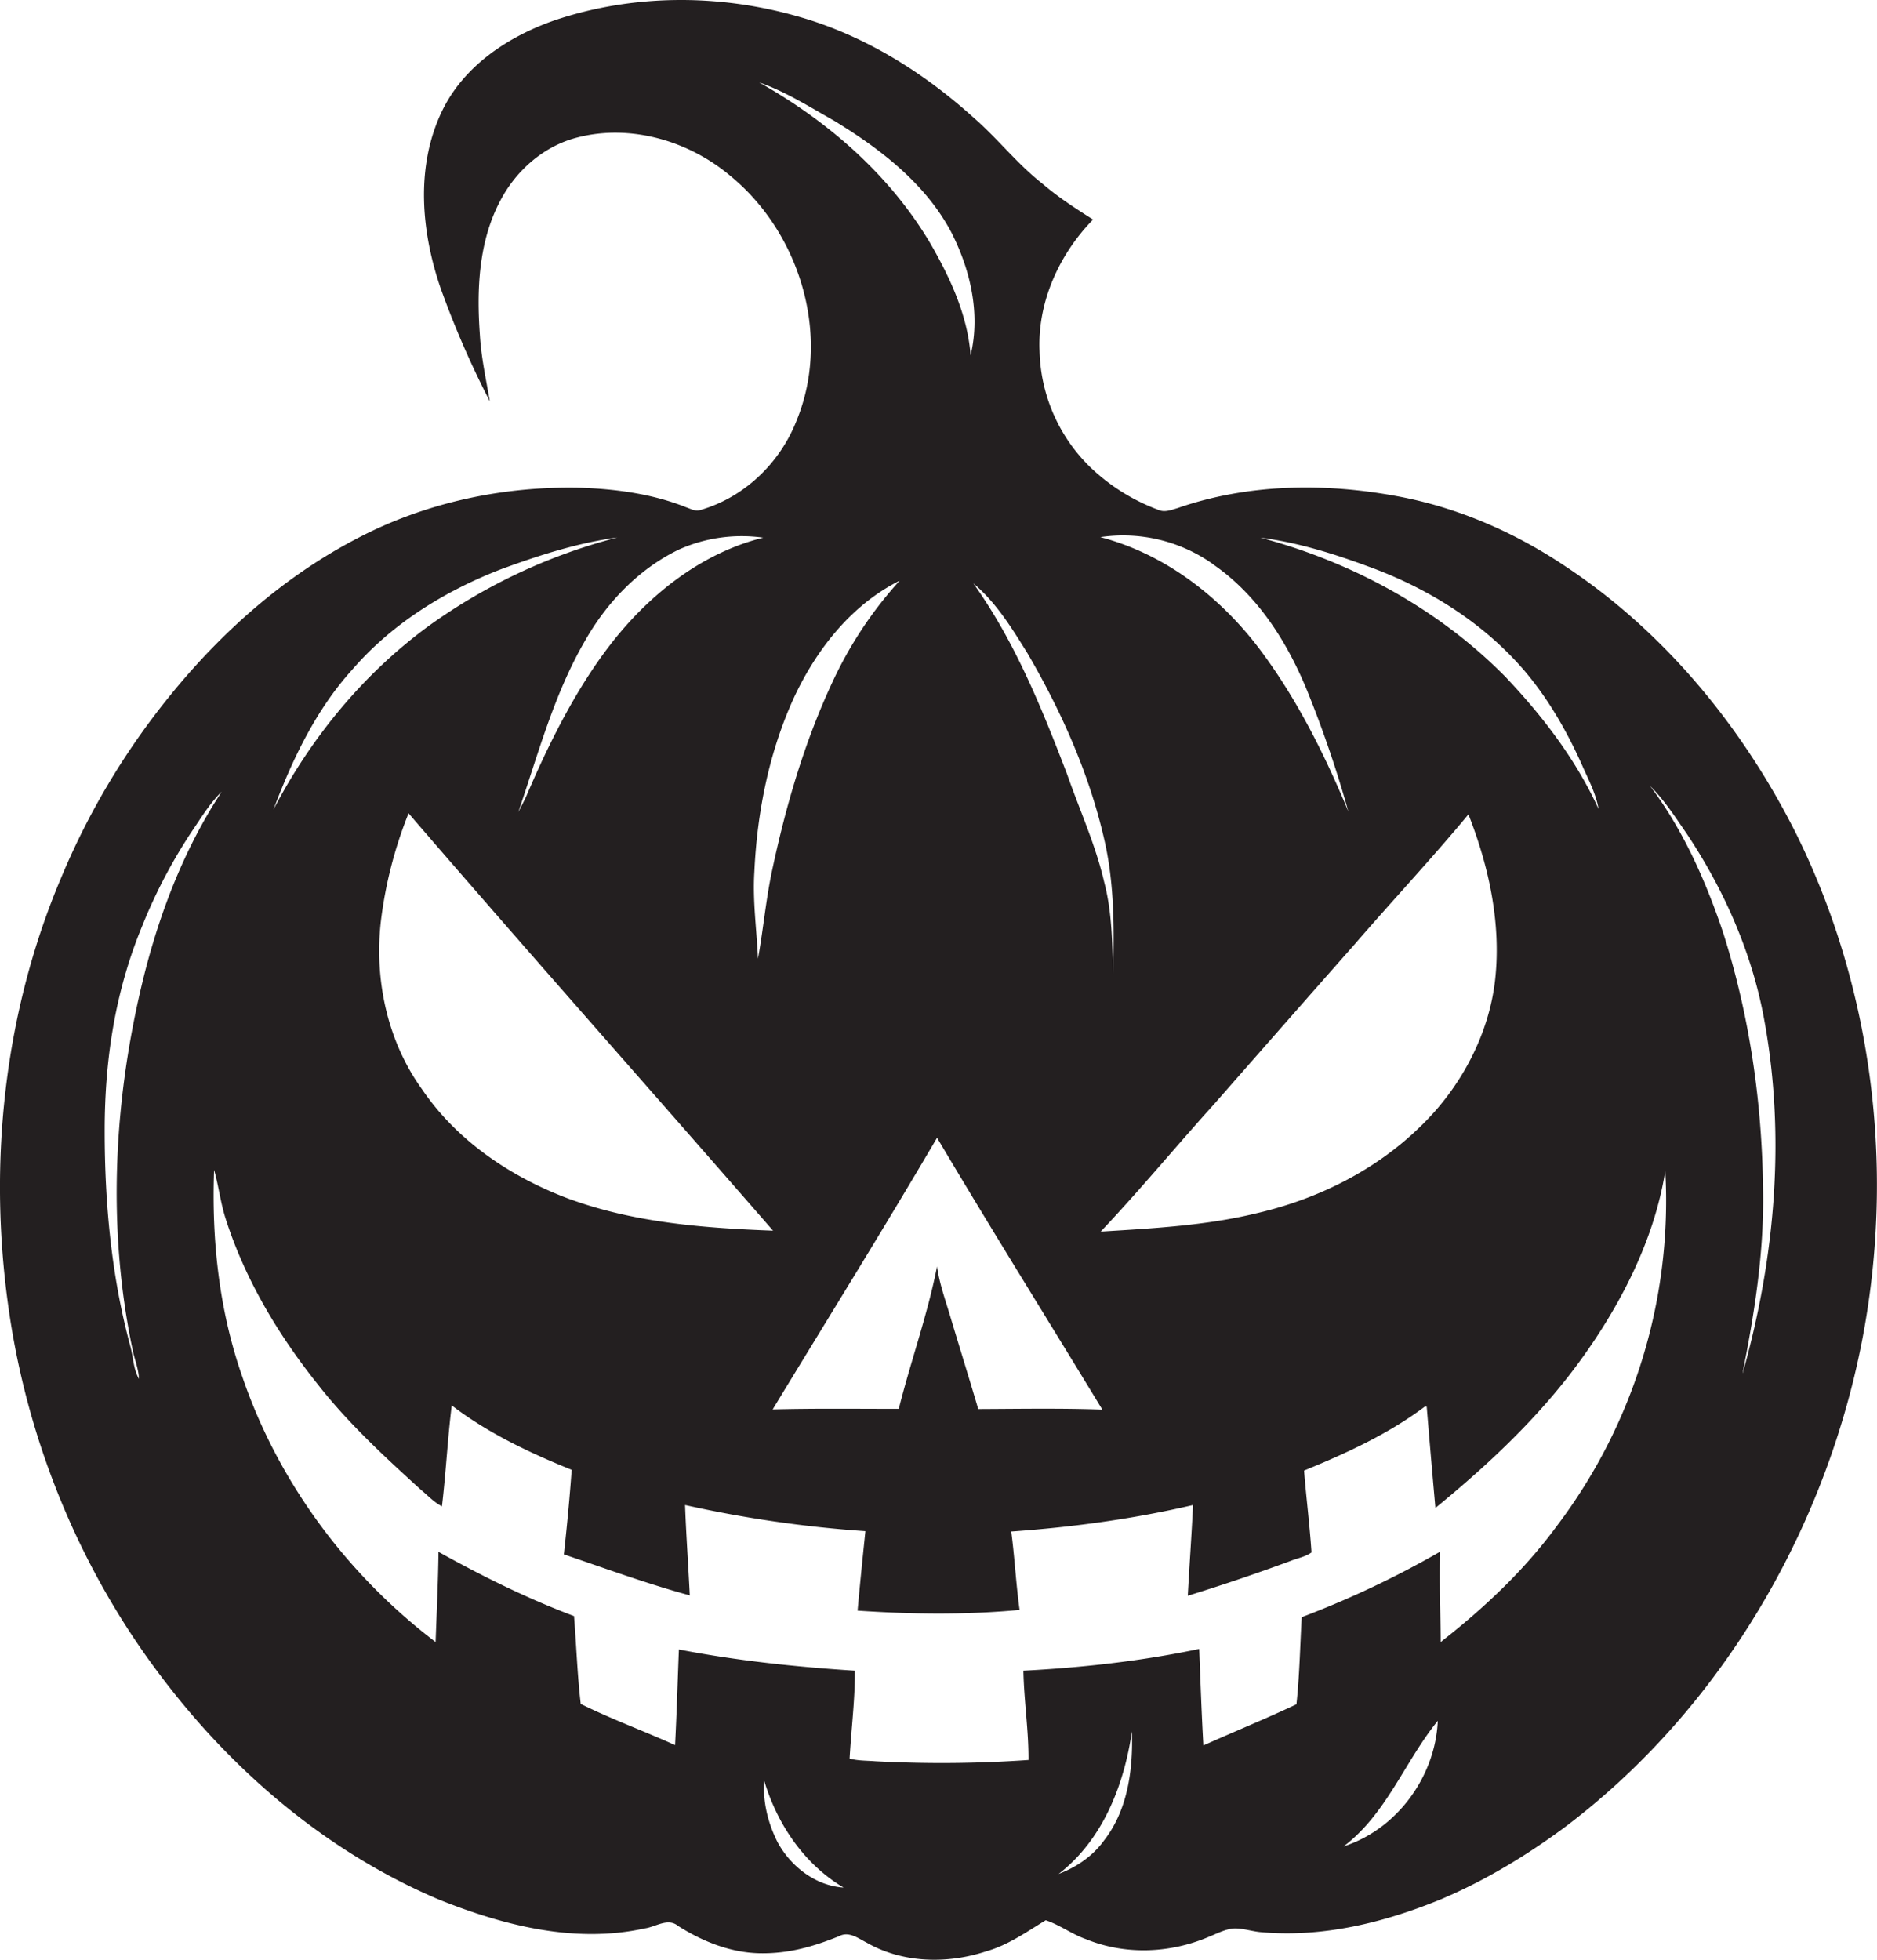 <svg id="Layer_1" data-name="Layer 1" xmlns="http://www.w3.org/2000/svg" viewBox="0 0 1034.6 1080"><title>biseeise_Black_HALLOWEEN_flat_black_logo_White_background_bcd80cab-5a0b-4a27-87e0-5c2b4cd89e1d</title><path d="M990,459.4c-29.3-58.4-72.2-110.9-127-147.2-28.1-18.9-59.8-32.7-93.2-38.8-40-7.4-82.1-6.8-120.7,6.6-3.5,1-7.2,2.6-10.8.9a109.2,109.2,0,0,1-37.1-23.2A92.3,92.3,0,0,1,573,193.5c-1.2-27,10.8-53.4,29.5-72.5-9.6-6.1-19.1-12.2-27.7-19.6-14-10.9-24.9-25.1-38.3-36.7-28-25.3-61.1-45.8-97.7-55.9-43.3-12.2-90.3-12-133.1,2.4C280.4,20,256,36,243.9,60.7c-15,30.7-11.8,66.8-1,98.2A516.7,516.7,0,0,0,270,221.2c-2.1-12.2-4.8-24.4-5.5-36.8-1.8-24.9-.7-51.2,11.2-73.7,8.7-16.7,24-30.2,42.4-34.9,29.3-7.6,61.3,1.7,84.2,20.9,38.6,31.4,56,88.3,36.8,135-9.1,23.4-28.9,42.5-53.2,49.4-2.7.8-5.2-.7-7.6-1.5-18.5-7.4-38.5-10.1-58.2-10.8-42.6-1-85.6,8.1-123.4,28-40.2,20.9-74.8,51.7-103.2,86.8a408.4,408.4,0,0,0-60,100.6C2.4,557.8-6.4,639.8,4.4,718.6c10.1,74.5,39.5,146.5,85.2,206.3,39.7,52.3,91.6,96.2,152.3,121.9,35.6,14.3,75.1,24.4,113.5,15.9,6-.8,12.7-6,18.3-1.4,13.5,8.6,29,14.8,45.1,15.1s29.8-3.8,43.7-9.4c5.4-2.9,10.6,1.2,15.3,3.6,19.8,11.3,44.5,11.8,65.9,4.7,12-3.4,22.2-10.7,32.7-17.1,7.8,2.6,14.4,7.7,22.1,10.4,21.4,8.8,46,7.9,67.2-1,4.3-1.7,8.4-3.9,12.9-4.7s10.4,1.2,15.6,1.8c34.4,3.3,68.6-5.1,100.2-18.1,24.3-10.3,47.1-24.1,68.3-39.8,74.7-56.4,128.2-138.8,154.1-228.4C1047.3,673.6,1038.6,557.4,990,459.4Zm-235.2-147c32.6,11.9,63.1,31,85.7,57.5,13.1,15.5,23.3,33.3,31.6,51.9,3.4,7.8,7.6,15.5,9,24-12.4-27.2-30.9-51.3-51.4-72.9-36.8-37.3-84.5-63.2-135-76.6C715.3,298.9,735.4,305.2,754.8,312.4ZM516.5,627c29.8,50.3,60.8,99.9,91.1,149.8-22.8-.8-45.6-0.4-68.4-0.3-5-17-10.3-34-15.4-51-2.7-9.1-6-18.1-7.3-27.6-5.2,26.6-14.5,52.2-21.1,78.5-23.1,0-46.3-.3-69.5.3C456.2,726.8,487,677.3,516.5,627Zm-202,34c-32.2-11.9-62.3-31.9-81.8-60.6-19.1-26.4-26.4-60.2-22.8-92.4a235.5,235.5,0,0,1,15.3-59.8c66.4,77.1,134.1,153.2,200.9,230C388.6,676.8,350.2,673.9,314.6,661Zm292.3,17.6c21.5-22.7,41.4-46.9,62.4-70.1q38.9-44.4,77.9-88.6c20.6-23.8,42.2-46.9,62.3-71.1,11.2,28.5,18,59.5,14.8,90.3s-19.1,60.6-41.8,82.2c-24.5,23.8-56.2,39.5-89.3,47.2C664.9,675.4,635.8,676.9,606.9,678.7Zm61.7-367.7c25.1,17.2,41.7,43.9,52.8,71.7a624.2,624.2,0,0,1,21.9,64.6c-13-31.3-28.3-62-48.7-89.2-21.9-29.1-52.4-52.7-88-62A85.5,85.5,0,0,1,668.6,310.9ZM566.4,360.1c18.9,32.4,34.4,67.2,42.6,104,5.3,23.9,5.2,48.5,4.5,72.9-0.4-17.1-.5-34.4-4.9-51-4.7-20.4-13.5-39.5-20.4-59.3-14-36.5-28.8-73.2-51.7-105.2C549.1,332,557.8,346.3,566.4,360.1ZM418.4,45.4c14.7,5.1,27.8,13.5,41.3,21.1,25.5,15.5,50.5,34.7,64.7,61.6,10.5,20.6,16.1,44.8,10.6,67.7-1.7-22.1-11.2-42.6-22.1-61.5C490.5,96.4,456.4,66.8,418.4,45.4Zm19.3,338.9c12.4-26.5,31.6-51,58.2-64.3a221.2,221.2,0,0,0-37.2,56.2c-15.2,32.6-25.4,67.4-32.9,102.5-3.6,16.4-5,33.1-8,49.6-0.7-15.9-3-31.8-2-47.7C417.3,447.6,423.9,414.4,437.7,384.3Zm-63.4-81.5a85,85,0,0,1,46.4-6.5c-31.9,7.9-59.3,28.6-80,53.6s-37.1,57.2-50.4,88.4c-1.4,3.1-3,6.1-4.6,9.2,10.9-31.8,19.6-64.8,36.6-94.1C334.4,332,352.1,313.5,374.3,302.8ZM194.1,369.1c21.8-25.3,50.9-43.3,81.8-55.3,20.9-7.7,42.3-14.6,64.4-17.6a311.5,311.5,0,0,0-103.5,48.4c-36.3,26.4-65.4,61.9-86.1,101.6C161.1,418.6,174.1,391.2,194.1,369.1ZM79.5,537.2c-16.8,67.3-20.7,138.6-6.4,206.7,1.1,5.4,3.3,10.4,3.5,16-3.1-5.5-3.1-11.8-4.7-17.8-10.5-38.7-14.2-79-14.2-119s6-77.4,20.8-113.1a287.6,287.6,0,0,1,27.9-52.8c4.9-7.2,9.5-14.8,15.8-20.9C102,467,88.5,501.6,79.5,537.2Zm349.1,478c-5.3-10.5-8.2-22.3-7.4-34,7.1,23.9,22,46.1,43.8,59C449.5,1039.2,435.9,1028.6,428.6,1015.2Zm179.9-.9c-6.2,8.6-15.2,14.7-25,18.4,24.3-18.7,36.1-49,40.4-78.5C624.6,975,621.7,997.4,608.5,1014.3Zm132.1,3.2c23.6-17.8,33.7-46.8,51.9-69.2C791.2,979,770,1008.1,740.6,1017.5ZM858,841.1c-17.9,24.4-40.1,45.2-63.9,63.8-0.1-16.6-.8-33.2-0.3-49.8a527.1,527.1,0,0,1-76.3,36.1c-0.9,16-1.2,32.1-2.9,48-16.9,8-34.2,15-51.3,22.7-1-17.7-1.6-35.4-2.3-53.2-31.9,6.7-64.4,10.3-96.9,12,0.3,16.4,2.9,32.7,2.8,49.2a689.1,689.1,0,0,1-84.3.7c-4.8-.4-9.7-0.2-14.3-1.5,0.9-16.1,3-32.3,2.9-48.4-32.5-2.1-64.9-5.5-97-11.7-0.7,17.6-1.2,35.2-2.1,52.7-17.2-7.8-35.1-14.3-52-22.7-1.9-16-2.4-32.3-3.7-48.4-25.8-9.7-50.6-22-74.7-35.4-0.2,16.6-1,33.1-1.6,49.7-48.8-37.1-87-88.5-106.7-146.7-12.7-36.4-16.8-75.2-15.4-113.5,2.6,9.1,3.6,18.6,6.6,27.6,10.7,33.1,28.8,63.3,50.4,90.4,16.8,21.5,36.9,40,57,58.3,3.8,3.1,7.2,6.9,11.6,9.1,2.2-18.5,3.1-37.1,5.4-55.6,20,15.3,42.9,26.1,66.1,35.5-1.1,15.5-2.6,31.1-4.3,46.6,23,7.8,45.9,16.2,69.4,22.6-0.8-16.6-2-33.2-2.6-49.8a665.4,665.4,0,0,0,99.4,14.4c-1.5,14.6-3,29.2-4.3,43.8,29.7,2,59.6,2.4,89.3-.4-2-14.4-2.7-28.8-4.6-43.2,33.7-2.4,67.2-6.9,100.2-14.6-0.8,16.7-2,33.3-2.9,50q28.5-8.8,56.4-19.1c3.9-1.6,8.4-2.3,11.8-4.8-1-15.1-2.9-30-4.1-45.1,23.2-9.5,46.4-20.1,66.5-35.2h1.1q2.3,27.9,4.8,55.8c29-23.7,56.6-49.6,78.8-79.8s41.8-67.1,47.9-106A296.8,296.8,0,0,1,858,841.1Zm102.5-84.4c6.6-33.1,11.9-66.7,11.3-100.6-0.5-48.3-7.4-96.6-22.2-142.7-9.6-28.4-22-56.3-40.1-80.3,7.9,7.8,13.9,17.2,20.2,26.3,20.4,30.6,35.7,65,42.5,101.3C984.4,625.7,978.5,693.3,960.6,756.6Z" fill="#231f20"/></svg>